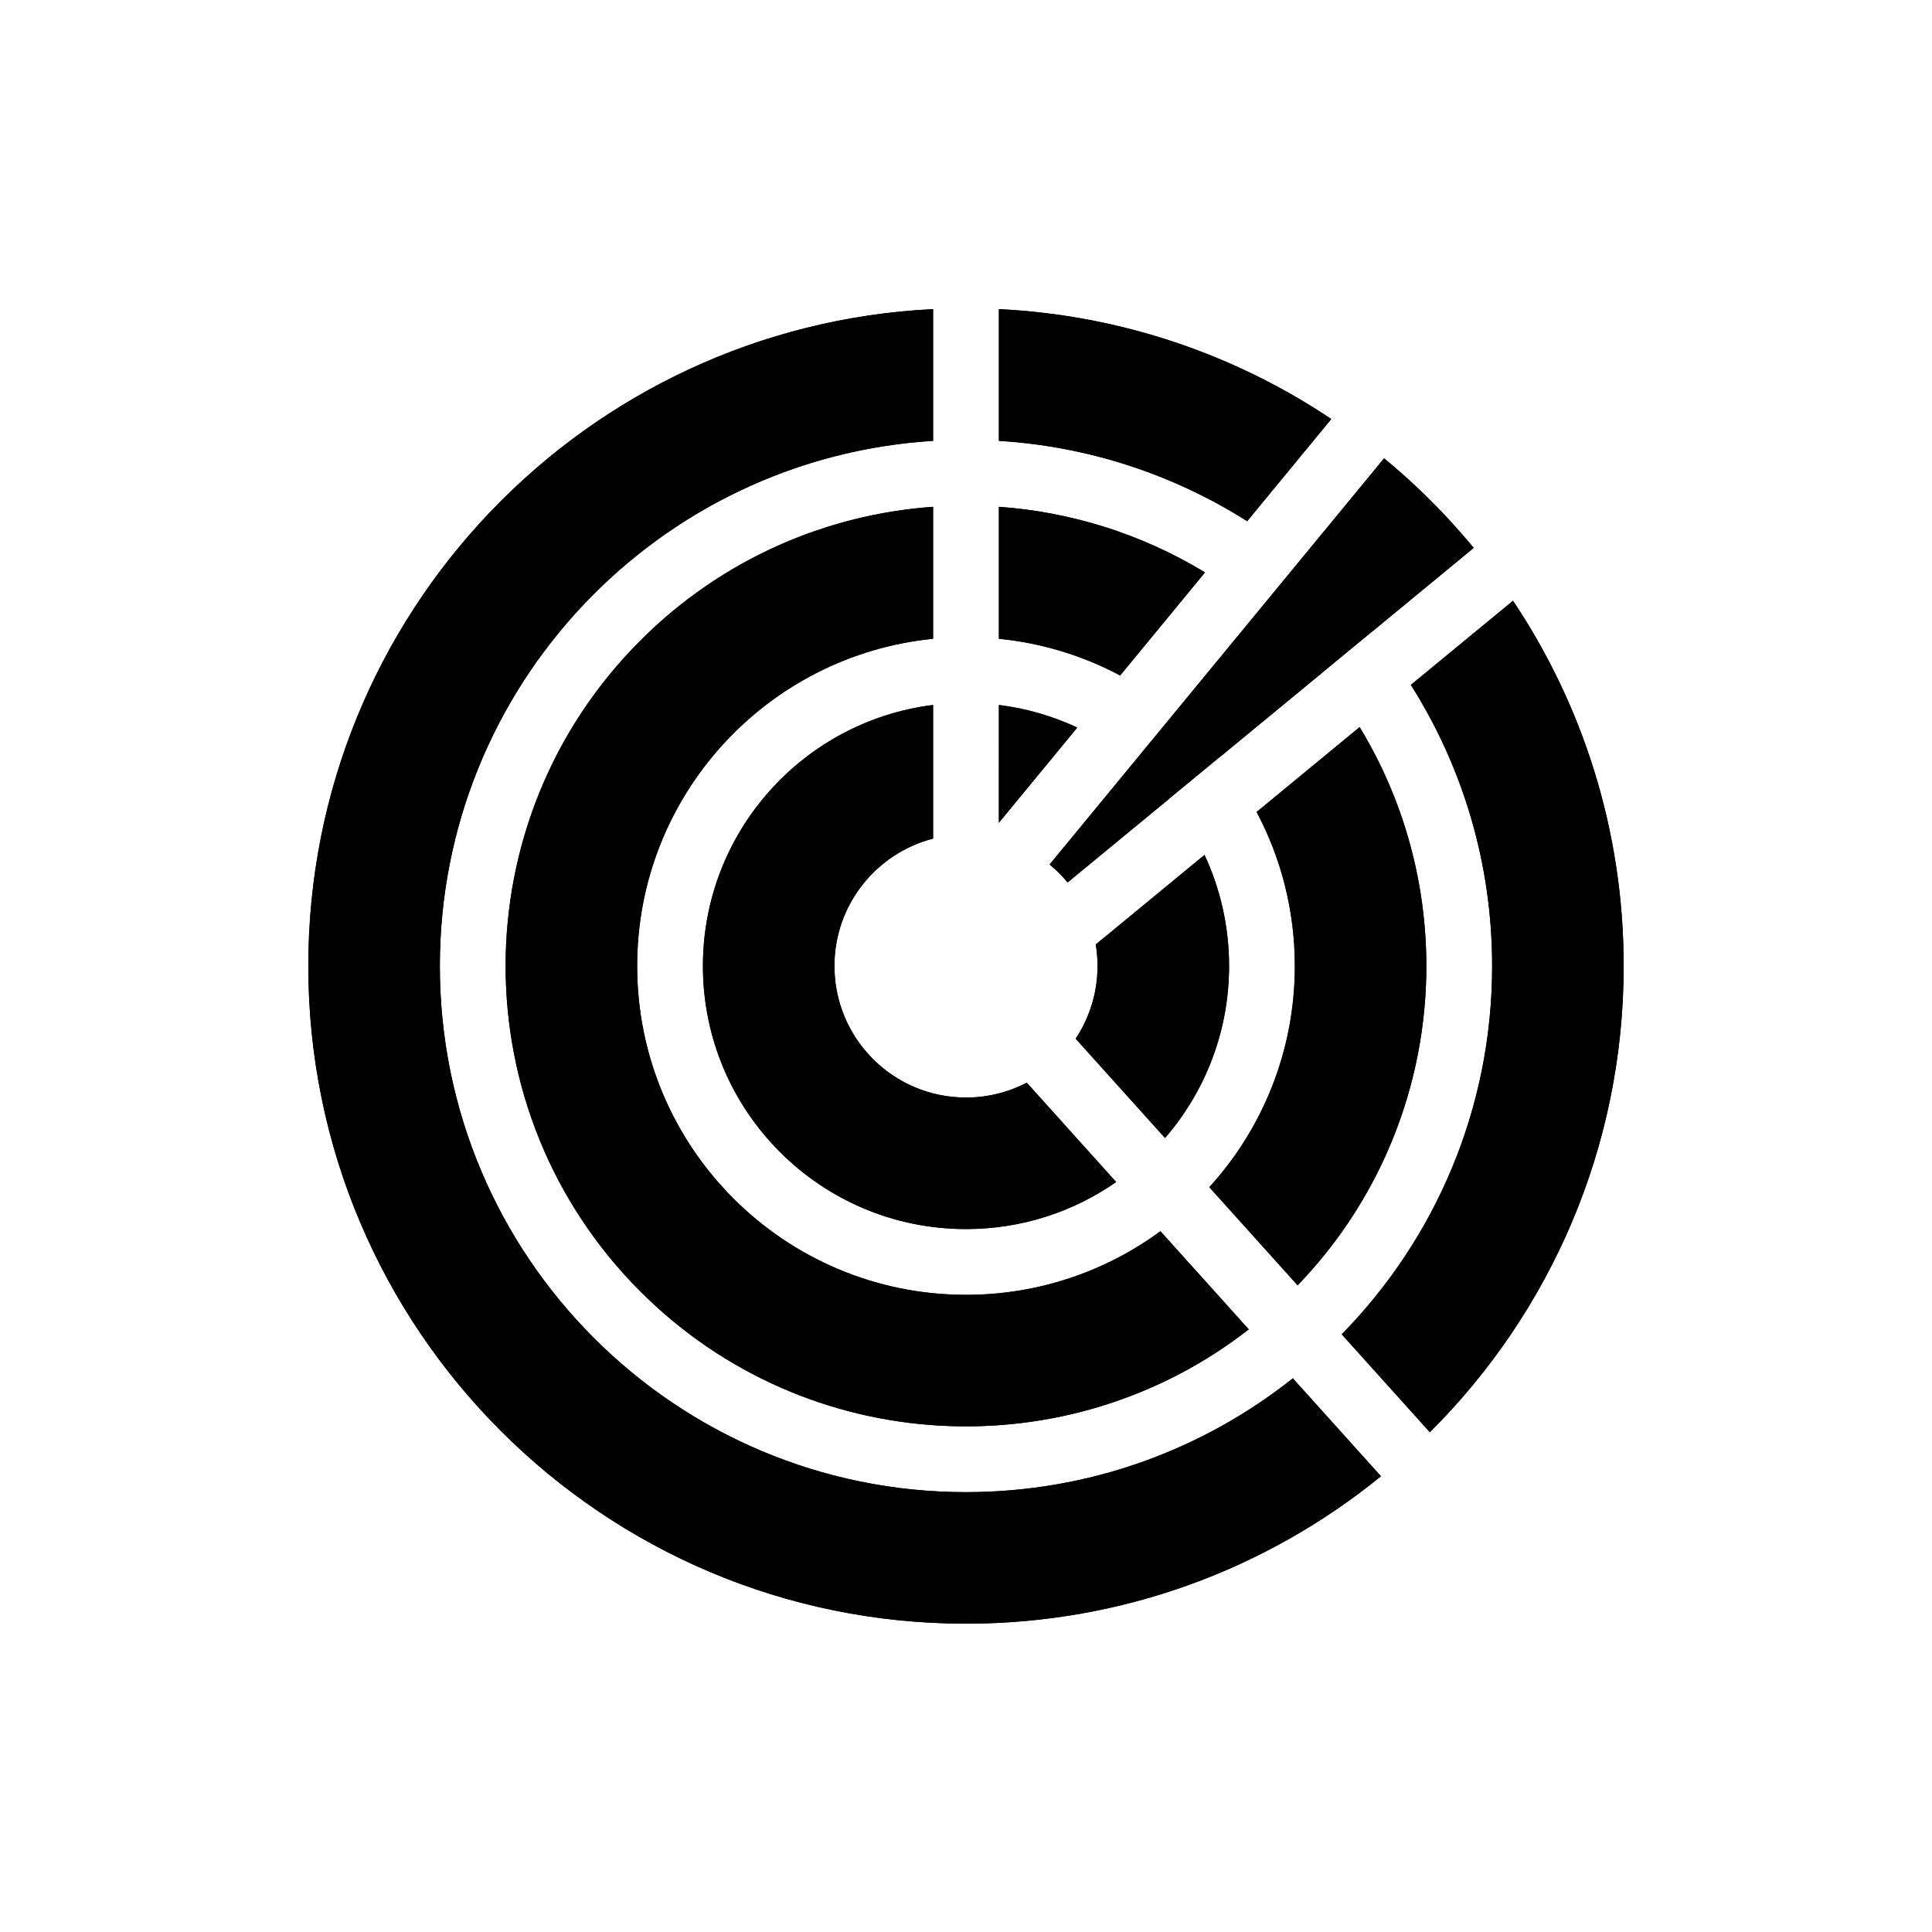 <svg width="153" height="153" viewBox="0 0 153 153" fill="none" xmlns="http://www.w3.org/2000/svg">
<path fill-rule="evenodd" clip-rule="evenodd" d="M73.895 24.48V34.913C52.096 36.258 34.833 54.362 34.833 76.5C34.833 99.512 53.487 118.166 76.499 118.166C86.281 118.166 95.275 114.796 102.384 109.153L109.363 116.908C100.399 124.207 88.96 128.583 76.499 128.583C47.735 128.583 24.416 105.265 24.416 76.5C24.416 48.608 46.34 25.837 73.895 24.48ZM119.819 47.575C125.355 55.849 128.583 65.798 128.583 76.5C128.583 90.93 122.714 103.99 113.234 113.422L106.254 105.668C113.622 98.152 118.166 87.856 118.166 76.5C118.166 68.314 115.806 60.68 111.728 54.24L119.819 47.575ZM73.895 40.134V50.587C60.735 51.893 50.458 62.996 50.458 76.5C50.458 90.882 62.117 102.541 76.499 102.541C82.261 102.541 87.585 100.67 91.898 97.503L98.893 105.275C84.589 116.436 63.877 115.437 50.719 102.28C36.481 88.042 36.481 64.958 50.719 50.72C57.175 44.264 65.451 40.735 73.895 40.134ZM107.674 57.58C116.089 71.422 114.452 89.656 102.762 101.788L95.769 94.017C99.976 89.392 102.541 83.245 102.541 76.5C102.541 72.093 101.446 67.941 99.514 64.303L107.674 57.58ZM73.895 55.828V66.411C69.402 67.568 66.082 71.646 66.082 76.5C66.082 82.253 70.746 86.916 76.499 86.916C78.175 86.919 79.826 86.515 81.312 85.74L88.392 93.607C85.02 95.956 80.921 97.333 76.499 97.333C64.993 97.333 55.666 88.006 55.666 76.5C55.666 65.876 63.618 57.109 73.895 55.828ZM95.389 67.701C96.636 70.374 97.333 73.356 97.333 76.5C97.333 81.708 95.422 86.469 92.263 90.122L85.183 82.255C86.316 80.55 86.919 78.547 86.916 76.5C86.916 75.918 86.868 75.347 86.776 74.791C87.227 74.425 87.596 74.121 87.858 73.905L95.389 67.701ZM79.104 55.828C81.254 56.095 83.349 56.699 85.312 57.617L79.107 65.153L79.103 65.157L79.104 55.828ZM79.104 40.134C84.79 40.539 90.399 42.271 95.428 45.331L88.709 53.492C85.727 51.906 82.464 50.919 79.104 50.587L79.104 40.134ZM79.104 24.48C88.816 24.959 97.829 28.098 105.429 33.184L98.767 41.276C93.014 37.631 86.306 35.357 79.104 34.913V24.48ZM112.766 39.118H112.766L112.786 39.137C113.073 39.416 113.356 39.698 113.637 39.983L113.711 40.059C113.776 40.125 113.84 40.19 113.904 40.256L113.919 40.272L113.923 40.276L113.936 40.29L113.948 40.302L114.101 40.461L114.14 40.502L114.194 40.559L114.154 40.516L114.362 40.736L114.386 40.761L114.369 40.743L114.414 40.79L114.453 40.831L114.487 40.868L114.623 41.013L114.686 41.081L114.727 41.126L114.627 41.018C114.726 41.124 114.824 41.23 114.922 41.337L114.926 41.342L115.002 41.425L115.033 41.459L115.146 41.583L115.002 41.425C115.253 41.701 115.502 41.979 115.748 42.261L115.671 42.173L115.807 42.329L115.863 42.394C115.913 42.45 115.962 42.508 116.011 42.565L116.031 42.588L116.065 42.628L116.054 42.615L116.245 42.838L116.267 42.865L116.288 42.889L116.301 42.904L116.275 42.874L116.331 42.94L116.301 42.904L116.331 42.94L116.444 43.075L116.504 43.147L116.525 43.172L116.506 43.149C116.508 43.151 116.51 43.154 116.512 43.157L116.525 43.172L116.589 43.249L116.707 43.391L108.667 50.015L108.664 50.011L104.645 53.322L104.648 53.326L96.606 59.95L96.602 59.944L92.582 63.256L92.587 63.261L84.546 69.885L84.536 69.872C84.331 69.624 84.114 69.384 83.886 69.156L83.998 69.269C83.743 69.006 83.475 68.755 83.195 68.52L83.28 68.592C83.228 68.547 83.175 68.503 83.122 68.459L109.61 36.294C109.716 36.381 109.821 36.469 109.926 36.557L109.613 36.296C110.074 36.676 110.528 37.064 110.975 37.459L110.985 37.468L111.02 37.499L111.243 37.698C111.343 37.788 111.443 37.877 111.542 37.967L111.55 37.975L111.595 38.016L111.633 38.051C111.701 38.113 111.769 38.175 111.837 38.238L111.867 38.266L111.894 38.291L111.855 38.255C111.936 38.33 112.017 38.405 112.098 38.481L112.155 38.535L112.131 38.512L112.155 38.535L112.205 38.581L112.224 38.6L112.299 38.671L112.386 38.753L112.451 38.815L112.477 38.84L112.486 38.848L112.511 38.872L112.559 38.918L112.663 39.018L112.707 39.06L112.745 39.097L112.766 39.118Z" fill="#0C141F"/>
<path fill-rule="evenodd" clip-rule="evenodd" d="M73.895 24.48V34.913C52.096 36.258 34.833 54.362 34.833 76.5C34.833 99.512 53.487 118.166 76.499 118.166C86.281 118.166 95.275 114.796 102.384 109.153L109.363 116.908C100.399 124.207 88.96 128.583 76.499 128.583C47.735 128.583 24.416 105.265 24.416 76.5C24.416 48.608 46.34 25.837 73.895 24.48ZM119.819 47.575C125.355 55.849 128.583 65.798 128.583 76.5C128.583 90.93 122.714 103.99 113.234 113.422L106.254 105.668C113.622 98.152 118.166 87.856 118.166 76.5C118.166 68.314 115.806 60.68 111.728 54.24L119.819 47.575ZM73.895 40.134V50.587C60.735 51.893 50.458 62.996 50.458 76.5C50.458 90.882 62.117 102.541 76.499 102.541C82.261 102.541 87.585 100.67 91.898 97.503L98.893 105.275C84.589 116.436 63.877 115.437 50.719 102.28C36.481 88.042 36.481 64.958 50.719 50.72C57.175 44.264 65.451 40.735 73.895 40.134ZM107.674 57.58C116.089 71.422 114.452 89.656 102.762 101.788L95.769 94.017C99.976 89.392 102.541 83.245 102.541 76.5C102.541 72.093 101.446 67.941 99.514 64.303L107.674 57.58ZM73.895 55.828V66.411C69.402 67.568 66.082 71.646 66.082 76.5C66.082 82.253 70.746 86.916 76.499 86.916C78.175 86.919 79.826 86.515 81.312 85.74L88.392 93.607C85.02 95.956 80.921 97.333 76.499 97.333C64.993 97.333 55.666 88.006 55.666 76.5C55.666 65.876 63.618 57.109 73.895 55.828ZM95.389 67.701C96.636 70.374 97.333 73.356 97.333 76.5C97.333 81.708 95.422 86.469 92.263 90.122L85.183 82.255C86.316 80.55 86.919 78.547 86.916 76.5C86.916 75.918 86.868 75.347 86.776 74.791C87.227 74.425 87.596 74.121 87.858 73.905L95.389 67.701ZM79.104 55.828C81.254 56.095 83.349 56.699 85.312 57.617L79.107 65.153L79.103 65.157L79.104 55.828ZM79.104 40.134C84.79 40.539 90.399 42.271 95.428 45.331L88.709 53.492C85.727 51.906 82.464 50.919 79.104 50.587L79.104 40.134ZM79.104 24.48C88.816 24.959 97.829 28.098 105.429 33.184L98.767 41.276C93.014 37.631 86.306 35.357 79.104 34.913V24.48ZM112.766 39.118H112.766L112.786 39.137C113.073 39.416 113.356 39.698 113.637 39.983L113.711 40.059C113.776 40.125 113.84 40.19 113.904 40.256L113.919 40.272L113.923 40.276L113.936 40.29L113.948 40.302L114.101 40.461L114.14 40.502L114.194 40.559L114.154 40.516L114.362 40.736L114.386 40.761L114.369 40.743L114.414 40.79L114.453 40.831L114.487 40.868L114.623 41.013L114.686 41.081L114.727 41.126L114.627 41.018C114.726 41.124 114.824 41.23 114.922 41.337L114.926 41.342L115.002 41.425L115.033 41.459L115.146 41.583L115.002 41.425C115.253 41.701 115.502 41.979 115.748 42.261L115.671 42.173L115.807 42.329L115.863 42.394C115.913 42.45 115.962 42.508 116.011 42.565L116.031 42.588L116.065 42.628L116.054 42.615L116.245 42.838L116.267 42.865L116.288 42.889L116.301 42.904L116.275 42.874L116.331 42.94L116.301 42.904L116.331 42.94L116.444 43.075L116.504 43.147L116.525 43.172L116.506 43.149C116.508 43.151 116.51 43.154 116.512 43.157L116.525 43.172L116.589 43.249L116.707 43.391L108.667 50.015L108.664 50.011L104.645 53.322L104.648 53.326L96.606 59.95L96.602 59.944L92.582 63.256L92.587 63.261L84.546 69.885L84.536 69.872C84.331 69.624 84.114 69.384 83.886 69.156L83.998 69.269C83.743 69.006 83.475 68.755 83.195 68.52L83.28 68.592C83.228 68.547 83.175 68.503 83.122 68.459L109.61 36.294C109.716 36.381 109.821 36.469 109.926 36.557L109.613 36.296C110.074 36.676 110.528 37.064 110.975 37.459L110.985 37.468L111.02 37.499L111.243 37.698C111.343 37.788 111.443 37.877 111.542 37.967L111.55 37.975L111.595 38.016L111.633 38.051C111.701 38.113 111.769 38.175 111.837 38.238L111.867 38.266L111.894 38.291L111.855 38.255C111.936 38.33 112.017 38.405 112.098 38.481L112.155 38.535L112.131 38.512L112.155 38.535L112.205 38.581L112.224 38.6L112.299 38.671L112.386 38.753L112.451 38.815L112.477 38.84L112.486 38.848L112.511 38.872L112.559 38.918L112.663 39.018L112.707 39.06L112.745 39.097L112.766 39.118Z" fill="black"/>
</svg>
